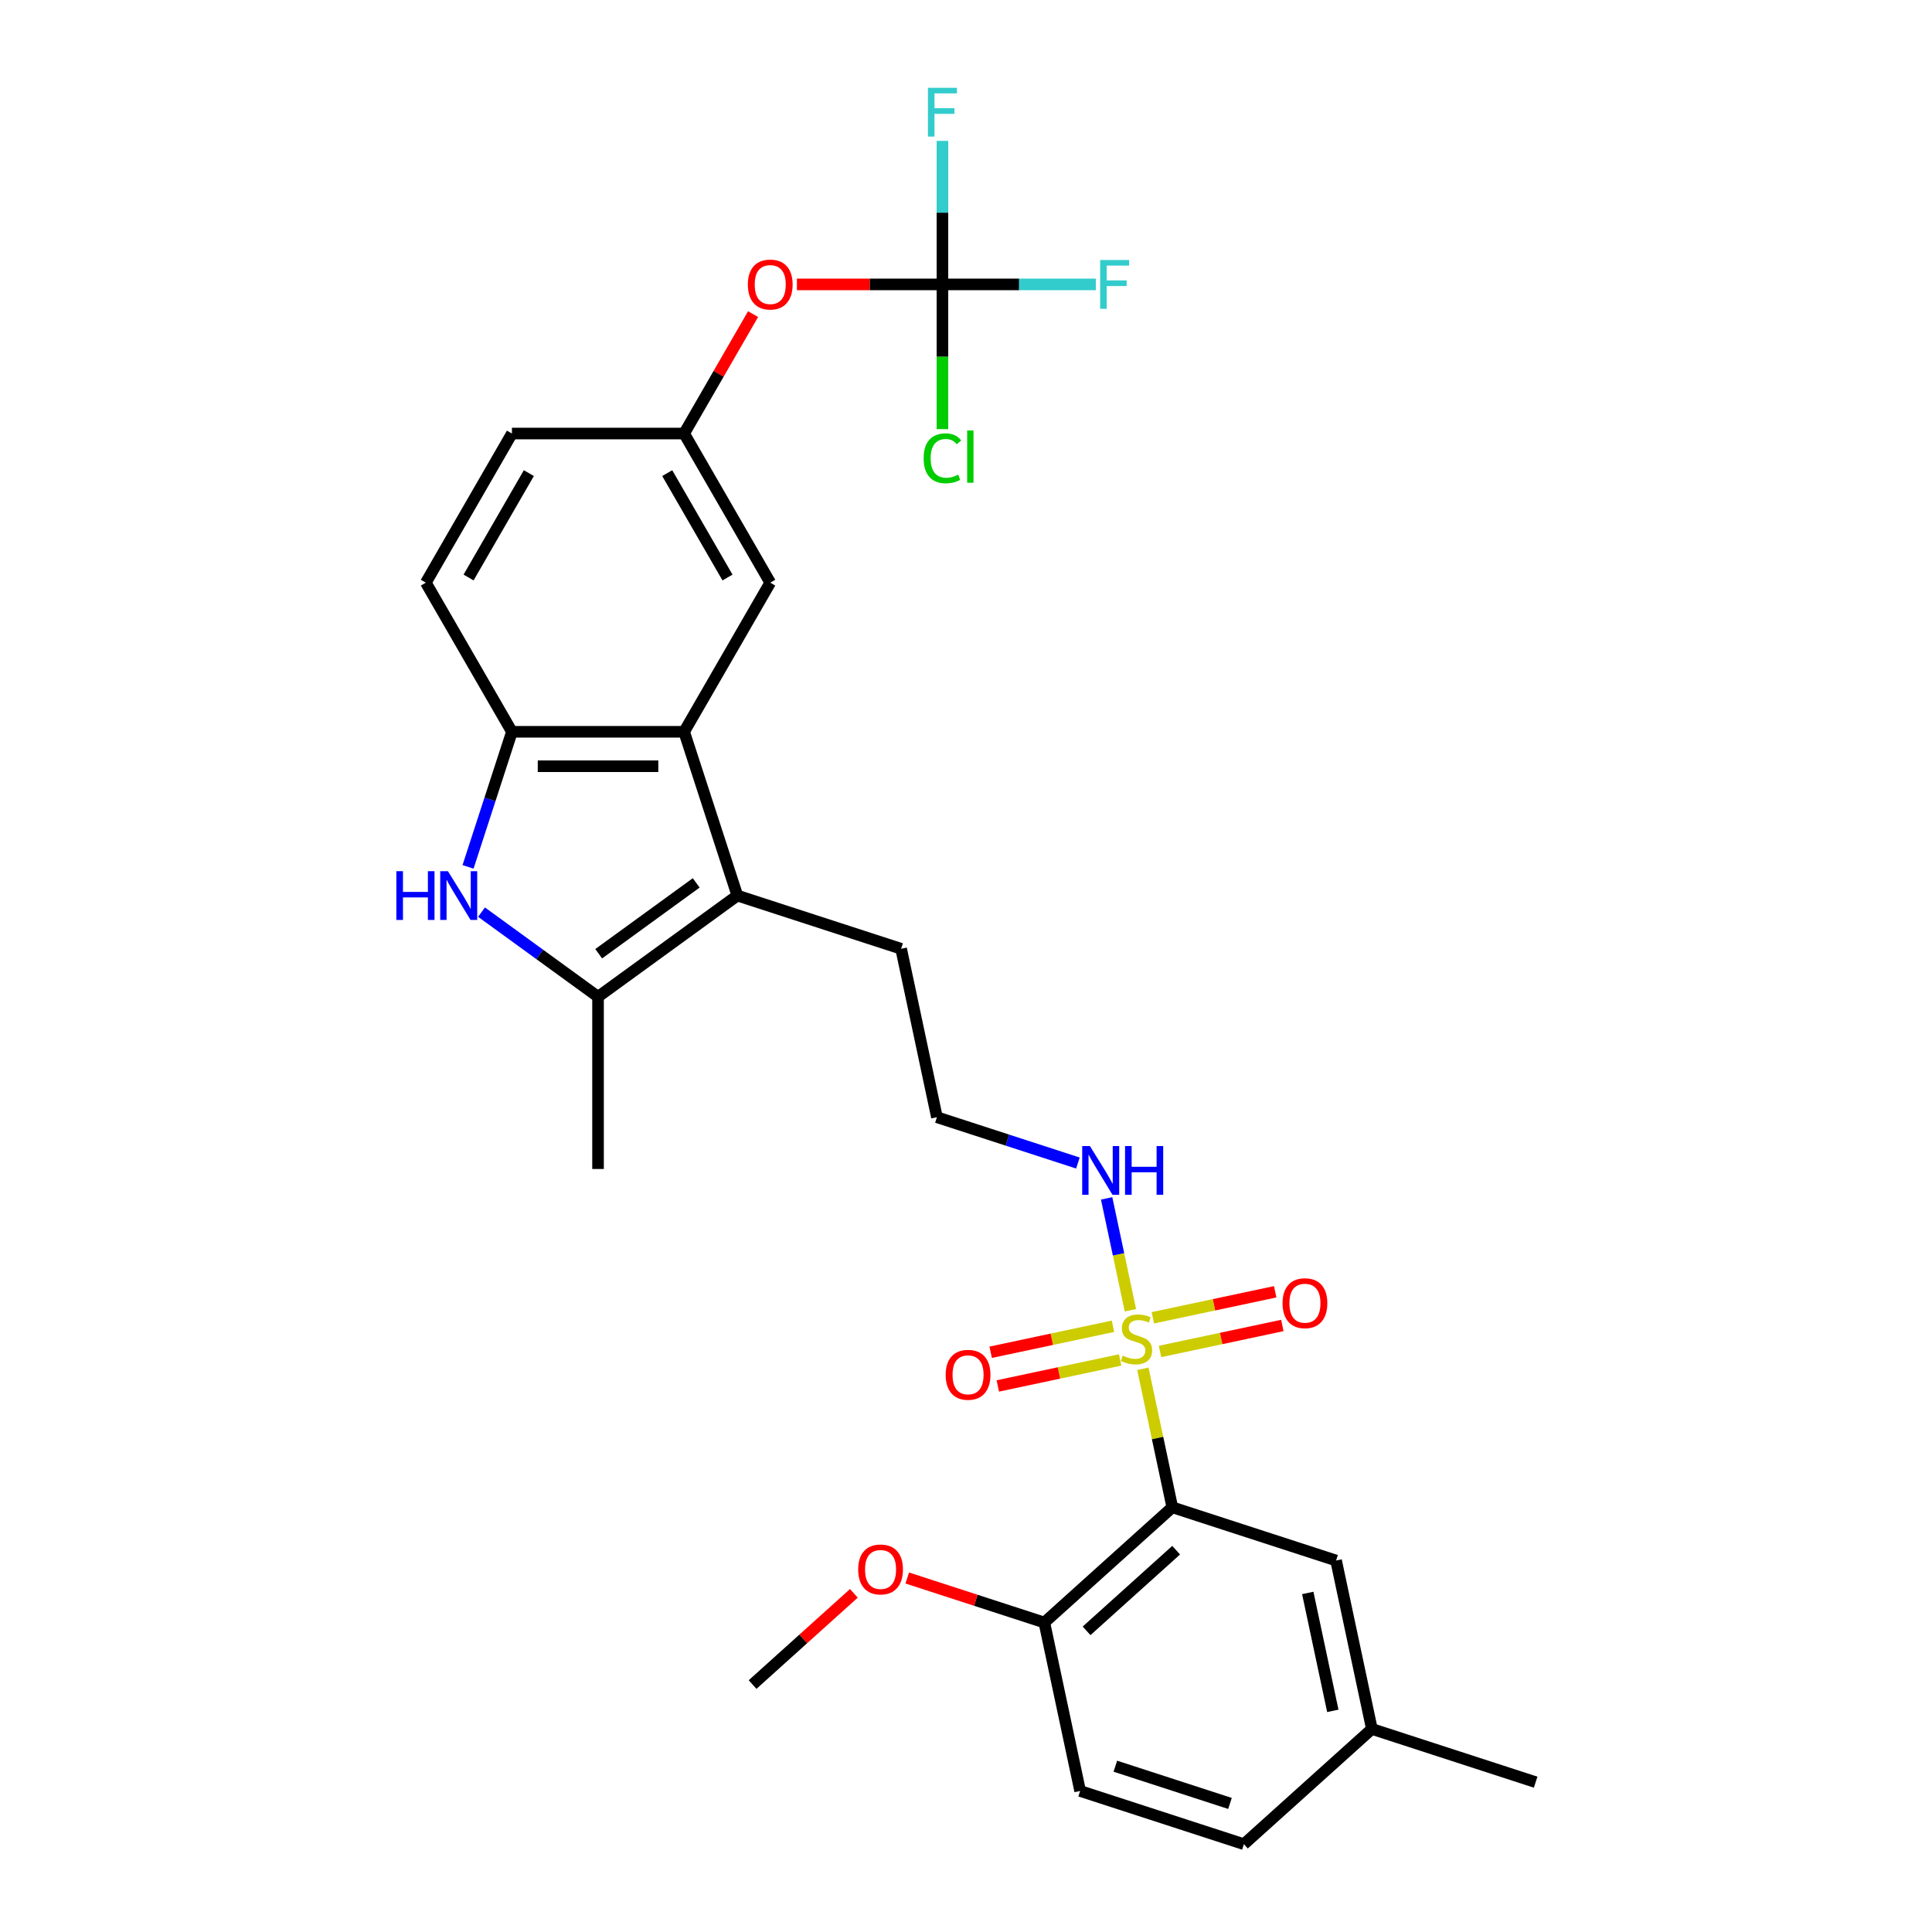 <?xml version='1.0' encoding='iso-8859-1'?>
<svg version='1.1' baseProfile='full'
              xmlns='http://www.w3.org/2000/svg'
                      xmlns:rdkit='http://www.rdkit.org/xml'
                      xmlns:xlink='http://www.w3.org/1999/xlink'
                  xml:space='preserve'
width='1000px' height='1000px' viewBox='0 0 1000 1000'>
<!-- END OF HEADER -->
<rect style='opacity:1.0;fill:#FFFFFF;stroke:none' width='1000' height='1000' x='0' y='0'> </rect>
<path class='bond-0' d='M 591.543,708.487 L 599.162,744.333' style='fill:none;fill-rule:evenodd;stroke:#CCCC00;stroke-width:6px;stroke-linecap:butt;stroke-linejoin:miter;stroke-opacity:1' />
<path class='bond-0' d='M 599.162,744.333 L 606.781,780.179' style='fill:none;fill-rule:evenodd;stroke:#000000;stroke-width:6px;stroke-linecap:butt;stroke-linejoin:miter;stroke-opacity:1' />
<path class='bond-7' d='M 576.076,686.472 L 544.42,693.2' style='fill:none;fill-rule:evenodd;stroke:#CCCC00;stroke-width:6px;stroke-linecap:butt;stroke-linejoin:miter;stroke-opacity:1' />
<path class='bond-7' d='M 544.42,693.2 L 512.765,699.929' style='fill:none;fill-rule:evenodd;stroke:#FF0000;stroke-width:6px;stroke-linecap:butt;stroke-linejoin:miter;stroke-opacity:1' />
<path class='bond-7' d='M 579.782,703.908 L 548.127,710.637' style='fill:none;fill-rule:evenodd;stroke:#CCCC00;stroke-width:6px;stroke-linecap:butt;stroke-linejoin:miter;stroke-opacity:1' />
<path class='bond-7' d='M 548.127,710.637 L 516.471,717.365' style='fill:none;fill-rule:evenodd;stroke:#FF0000;stroke-width:6px;stroke-linecap:butt;stroke-linejoin:miter;stroke-opacity:1' />
<path class='bond-8' d='M 600.424,699.52 L 632.08,692.792' style='fill:none;fill-rule:evenodd;stroke:#CCCC00;stroke-width:6px;stroke-linecap:butt;stroke-linejoin:miter;stroke-opacity:1' />
<path class='bond-8' d='M 632.08,692.792 L 663.735,686.063' style='fill:none;fill-rule:evenodd;stroke:#FF0000;stroke-width:6px;stroke-linecap:butt;stroke-linejoin:miter;stroke-opacity:1' />
<path class='bond-8' d='M 596.718,682.084 L 628.373,675.355' style='fill:none;fill-rule:evenodd;stroke:#CCCC00;stroke-width:6px;stroke-linecap:butt;stroke-linejoin:miter;stroke-opacity:1' />
<path class='bond-8' d='M 628.373,675.355 L 660.029,668.627' style='fill:none;fill-rule:evenodd;stroke:#FF0000;stroke-width:6px;stroke-linecap:butt;stroke-linejoin:miter;stroke-opacity:1' />
<path class='bond-11' d='M 585.101,678.182 L 578.948,649.233' style='fill:none;fill-rule:evenodd;stroke:#CCCC00;stroke-width:6px;stroke-linecap:butt;stroke-linejoin:miter;stroke-opacity:1' />
<path class='bond-11' d='M 578.948,649.233 L 572.794,620.283' style='fill:none;fill-rule:evenodd;stroke:#0000FF;stroke-width:6px;stroke-linecap:butt;stroke-linejoin:miter;stroke-opacity:1' />
<path class='bond-9' d='M 606.781,780.179 L 540.544,839.819' style='fill:none;fill-rule:evenodd;stroke:#000000;stroke-width:6px;stroke-linecap:butt;stroke-linejoin:miter;stroke-opacity:1' />
<path class='bond-9' d='M 608.774,802.373 L 562.408,844.121' style='fill:none;fill-rule:evenodd;stroke:#000000;stroke-width:6px;stroke-linecap:butt;stroke-linejoin:miter;stroke-opacity:1' />
<path class='bond-10' d='M 606.781,780.179 L 691.55,807.722' style='fill:none;fill-rule:evenodd;stroke:#000000;stroke-width:6px;stroke-linecap:butt;stroke-linejoin:miter;stroke-opacity:1' />
<path class='bond-1' d='M 249.234,472.118 L 279.388,494.026' style='fill:none;fill-rule:evenodd;stroke:#0000FF;stroke-width:6px;stroke-linecap:butt;stroke-linejoin:miter;stroke-opacity:1' />
<path class='bond-1' d='M 279.388,494.026 L 309.542,515.934' style='fill:none;fill-rule:evenodd;stroke:#000000;stroke-width:6px;stroke-linecap:butt;stroke-linejoin:miter;stroke-opacity:1' />
<path class='bond-30' d='M 242.258,448.695 L 253.617,413.735' style='fill:none;fill-rule:evenodd;stroke:#0000FF;stroke-width:6px;stroke-linecap:butt;stroke-linejoin:miter;stroke-opacity:1' />
<path class='bond-30' d='M 253.617,413.735 L 264.976,378.775' style='fill:none;fill-rule:evenodd;stroke:#000000;stroke-width:6px;stroke-linecap:butt;stroke-linejoin:miter;stroke-opacity:1' />
<path class='bond-2' d='M 381.65,463.544 L 466.419,491.087' style='fill:none;fill-rule:evenodd;stroke:#000000;stroke-width:6px;stroke-linecap:butt;stroke-linejoin:miter;stroke-opacity:1' />
<path class='bond-3' d='M 381.65,463.544 L 309.542,515.934' style='fill:none;fill-rule:evenodd;stroke:#000000;stroke-width:6px;stroke-linecap:butt;stroke-linejoin:miter;stroke-opacity:1' />
<path class='bond-3' d='M 360.356,456.981 L 309.88,493.653' style='fill:none;fill-rule:evenodd;stroke:#000000;stroke-width:6px;stroke-linecap:butt;stroke-linejoin:miter;stroke-opacity:1' />
<path class='bond-4' d='M 381.65,463.544 L 354.107,378.775' style='fill:none;fill-rule:evenodd;stroke:#000000;stroke-width:6px;stroke-linecap:butt;stroke-linejoin:miter;stroke-opacity:1' />
<path class='bond-24' d='M 309.542,515.934 L 309.542,605.064' style='fill:none;fill-rule:evenodd;stroke:#000000;stroke-width:6px;stroke-linecap:butt;stroke-linejoin:miter;stroke-opacity:1' />
<path class='bond-5' d='M 354.107,378.775 L 264.976,378.775' style='fill:none;fill-rule:evenodd;stroke:#000000;stroke-width:6px;stroke-linecap:butt;stroke-linejoin:miter;stroke-opacity:1' />
<path class='bond-5' d='M 340.738,396.601 L 278.346,396.601' style='fill:none;fill-rule:evenodd;stroke:#000000;stroke-width:6px;stroke-linecap:butt;stroke-linejoin:miter;stroke-opacity:1' />
<path class='bond-12' d='M 354.107,378.775 L 398.673,301.586' style='fill:none;fill-rule:evenodd;stroke:#000000;stroke-width:6px;stroke-linecap:butt;stroke-linejoin:miter;stroke-opacity:1' />
<path class='bond-15' d='M 264.976,378.775 L 220.411,301.586' style='fill:none;fill-rule:evenodd;stroke:#000000;stroke-width:6px;stroke-linecap:butt;stroke-linejoin:miter;stroke-opacity:1' />
<path class='bond-6' d='M 487.804,147.206 L 450.146,147.206' style='fill:none;fill-rule:evenodd;stroke:#000000;stroke-width:6px;stroke-linecap:butt;stroke-linejoin:miter;stroke-opacity:1' />
<path class='bond-6' d='M 450.146,147.206 L 412.488,147.206' style='fill:none;fill-rule:evenodd;stroke:#FF0000;stroke-width:6px;stroke-linecap:butt;stroke-linejoin:miter;stroke-opacity:1' />
<path class='bond-17' d='M 487.804,147.206 L 527.503,147.206' style='fill:none;fill-rule:evenodd;stroke:#000000;stroke-width:6px;stroke-linecap:butt;stroke-linejoin:miter;stroke-opacity:1' />
<path class='bond-17' d='M 527.503,147.206 L 567.201,147.206' style='fill:none;fill-rule:evenodd;stroke:#33CCCC;stroke-width:6px;stroke-linecap:butt;stroke-linejoin:miter;stroke-opacity:1' />
<path class='bond-18' d='M 487.804,147.206 L 487.804,110.066' style='fill:none;fill-rule:evenodd;stroke:#000000;stroke-width:6px;stroke-linecap:butt;stroke-linejoin:miter;stroke-opacity:1' />
<path class='bond-18' d='M 487.804,110.066 L 487.804,72.925' style='fill:none;fill-rule:evenodd;stroke:#33CCCC;stroke-width:6px;stroke-linecap:butt;stroke-linejoin:miter;stroke-opacity:1' />
<path class='bond-19' d='M 487.804,147.206 L 487.804,184.659' style='fill:none;fill-rule:evenodd;stroke:#000000;stroke-width:6px;stroke-linecap:butt;stroke-linejoin:miter;stroke-opacity:1' />
<path class='bond-19' d='M 487.804,184.659 L 487.804,222.112' style='fill:none;fill-rule:evenodd;stroke:#00CC00;stroke-width:6px;stroke-linecap:butt;stroke-linejoin:miter;stroke-opacity:1' />
<path class='bond-16' d='M 540.544,839.819 L 559.076,927.002' style='fill:none;fill-rule:evenodd;stroke:#000000;stroke-width:6px;stroke-linecap:butt;stroke-linejoin:miter;stroke-opacity:1' />
<path class='bond-26' d='M 540.544,839.819 L 505.068,828.292' style='fill:none;fill-rule:evenodd;stroke:#000000;stroke-width:6px;stroke-linecap:butt;stroke-linejoin:miter;stroke-opacity:1' />
<path class='bond-26' d='M 505.068,828.292 L 469.591,816.765' style='fill:none;fill-rule:evenodd;stroke:#FF0000;stroke-width:6px;stroke-linecap:butt;stroke-linejoin:miter;stroke-opacity:1' />
<path class='bond-20' d='M 691.55,807.722 L 710.081,894.905' style='fill:none;fill-rule:evenodd;stroke:#000000;stroke-width:6px;stroke-linecap:butt;stroke-linejoin:miter;stroke-opacity:1' />
<path class='bond-20' d='M 676.893,824.506 L 689.865,885.534' style='fill:none;fill-rule:evenodd;stroke:#000000;stroke-width:6px;stroke-linecap:butt;stroke-linejoin:miter;stroke-opacity:1' />
<path class='bond-25' d='M 557.918,601.978 L 521.434,590.124' style='fill:none;fill-rule:evenodd;stroke:#0000FF;stroke-width:6px;stroke-linecap:butt;stroke-linejoin:miter;stroke-opacity:1' />
<path class='bond-25' d='M 521.434,590.124 L 484.95,578.27' style='fill:none;fill-rule:evenodd;stroke:#000000;stroke-width:6px;stroke-linecap:butt;stroke-linejoin:miter;stroke-opacity:1' />
<path class='bond-14' d='M 398.673,301.586 L 354.107,224.396' style='fill:none;fill-rule:evenodd;stroke:#000000;stroke-width:6px;stroke-linecap:butt;stroke-linejoin:miter;stroke-opacity:1' />
<path class='bond-14' d='M 376.55,298.92 L 345.354,244.888' style='fill:none;fill-rule:evenodd;stroke:#000000;stroke-width:6px;stroke-linecap:butt;stroke-linejoin:miter;stroke-opacity:1' />
<path class='bond-13' d='M 389.791,162.59 L 371.949,193.493' style='fill:none;fill-rule:evenodd;stroke:#FF0000;stroke-width:6px;stroke-linecap:butt;stroke-linejoin:miter;stroke-opacity:1' />
<path class='bond-13' d='M 371.949,193.493 L 354.107,224.396' style='fill:none;fill-rule:evenodd;stroke:#000000;stroke-width:6px;stroke-linecap:butt;stroke-linejoin:miter;stroke-opacity:1' />
<path class='bond-22' d='M 354.107,224.396 L 264.976,224.396' style='fill:none;fill-rule:evenodd;stroke:#000000;stroke-width:6px;stroke-linecap:butt;stroke-linejoin:miter;stroke-opacity:1' />
<path class='bond-31' d='M 220.411,301.586 L 264.976,224.396' style='fill:none;fill-rule:evenodd;stroke:#000000;stroke-width:6px;stroke-linecap:butt;stroke-linejoin:miter;stroke-opacity:1' />
<path class='bond-31' d='M 242.534,298.92 L 273.73,244.888' style='fill:none;fill-rule:evenodd;stroke:#000000;stroke-width:6px;stroke-linecap:butt;stroke-linejoin:miter;stroke-opacity:1' />
<path class='bond-29' d='M 559.076,927.002 L 643.844,954.545' style='fill:none;fill-rule:evenodd;stroke:#000000;stroke-width:6px;stroke-linecap:butt;stroke-linejoin:miter;stroke-opacity:1' />
<path class='bond-29' d='M 577.299,914.18 L 636.637,933.46' style='fill:none;fill-rule:evenodd;stroke:#000000;stroke-width:6px;stroke-linecap:butt;stroke-linejoin:miter;stroke-opacity:1' />
<path class='bond-23' d='M 710.081,894.905 L 643.844,954.545' style='fill:none;fill-rule:evenodd;stroke:#000000;stroke-width:6px;stroke-linecap:butt;stroke-linejoin:miter;stroke-opacity:1' />
<path class='bond-27' d='M 710.081,894.905 L 794.85,922.448' style='fill:none;fill-rule:evenodd;stroke:#000000;stroke-width:6px;stroke-linecap:butt;stroke-linejoin:miter;stroke-opacity:1' />
<path class='bond-21' d='M 466.419,491.087 L 484.95,578.27' style='fill:none;fill-rule:evenodd;stroke:#000000;stroke-width:6px;stroke-linecap:butt;stroke-linejoin:miter;stroke-opacity:1' />
<path class='bond-28' d='M 441.96,824.716 L 415.749,848.316' style='fill:none;fill-rule:evenodd;stroke:#FF0000;stroke-width:6px;stroke-linecap:butt;stroke-linejoin:miter;stroke-opacity:1' />
<path class='bond-28' d='M 415.749,848.316 L 389.539,871.917' style='fill:none;fill-rule:evenodd;stroke:#000000;stroke-width:6px;stroke-linecap:butt;stroke-linejoin:miter;stroke-opacity:1' />
<path  class='atom-0' d='M 581.12 701.659
Q 581.405 701.766, 582.581 702.266
Q 583.758 702.765, 585.041 703.086
Q 586.36 703.371, 587.644 703.371
Q 590.033 703.371, 591.423 702.23
Q 592.814 701.053, 592.814 699.021
Q 592.814 697.631, 592.1 696.775
Q 591.423 695.919, 590.353 695.456
Q 589.284 694.992, 587.501 694.458
Q 585.255 693.78, 583.9 693.139
Q 582.581 692.497, 581.619 691.142
Q 580.692 689.787, 580.692 687.506
Q 580.692 684.332, 582.831 682.372
Q 585.006 680.411, 589.284 680.411
Q 592.207 680.411, 595.523 681.801
L 594.703 684.546
Q 591.673 683.299, 589.391 683.299
Q 586.931 683.299, 585.576 684.332
Q 584.221 685.331, 584.257 687.078
Q 584.257 688.432, 584.934 689.252
Q 585.647 690.072, 586.646 690.536
Q 587.68 690.999, 589.391 691.534
Q 591.673 692.247, 593.027 692.96
Q 594.382 693.673, 595.345 695.135
Q 596.343 696.561, 596.343 699.021
Q 596.343 702.515, 593.99 704.405
Q 591.673 706.259, 587.787 706.259
Q 585.54 706.259, 583.829 705.76
Q 582.153 705.296, 580.157 704.476
L 581.12 701.659
' fill='#CCCC00'/>
<path  class='atom-2' d='M 205.15 450.923
L 208.573 450.923
L 208.573 461.654
L 221.479 461.654
L 221.479 450.923
L 224.902 450.923
L 224.902 476.165
L 221.479 476.165
L 221.479 464.506
L 208.573 464.506
L 208.573 476.165
L 205.15 476.165
L 205.15 450.923
' fill='#0000FF'/>
<path  class='atom-2' d='M 231.854 450.923
L 240.125 464.292
Q 240.945 465.612, 242.264 468
Q 243.584 470.389, 243.655 470.532
L 243.655 450.923
L 247.006 450.923
L 247.006 476.165
L 243.548 476.165
L 234.67 461.547
Q 233.636 459.836, 232.531 457.875
Q 231.462 455.914, 231.141 455.308
L 231.141 476.165
L 227.861 476.165
L 227.861 450.923
L 231.854 450.923
' fill='#0000FF'/>
<path  class='atom-8' d='M 489.48 711.599
Q 489.48 705.538, 492.475 702.151
Q 495.469 698.764, 501.067 698.764
Q 506.664 698.764, 509.659 702.151
Q 512.654 705.538, 512.654 711.599
Q 512.654 717.731, 509.623 721.225
Q 506.593 724.683, 501.067 724.683
Q 495.505 724.683, 492.475 721.225
Q 489.48 717.766, 489.48 711.599
M 501.067 721.831
Q 504.917 721.831, 506.985 719.264
Q 509.089 716.661, 509.089 711.599
Q 509.089 706.643, 506.985 704.147
Q 504.917 701.616, 501.067 701.616
Q 497.216 701.616, 495.113 704.112
Q 493.045 706.607, 493.045 711.599
Q 493.045 716.697, 495.113 719.264
Q 497.216 721.831, 501.067 721.831
' fill='#FF0000'/>
<path  class='atom-9' d='M 663.846 674.536
Q 663.846 668.475, 666.841 665.088
Q 669.836 661.701, 675.433 661.701
Q 681.031 661.701, 684.025 665.088
Q 687.02 668.475, 687.02 674.536
Q 687.02 680.668, 683.99 684.162
Q 680.959 687.62, 675.433 687.62
Q 669.871 687.62, 666.841 684.162
Q 663.846 680.704, 663.846 674.536
M 675.433 684.768
Q 679.284 684.768, 681.351 682.201
Q 683.455 679.599, 683.455 674.536
Q 683.455 669.58, 681.351 667.085
Q 679.284 664.553, 675.433 664.553
Q 671.583 664.553, 669.479 667.049
Q 667.411 669.545, 667.411 674.536
Q 667.411 679.634, 669.479 682.201
Q 671.583 684.768, 675.433 684.768
' fill='#FF0000'/>
<path  class='atom-12' d='M 564.139 593.192
L 572.41 606.561
Q 573.23 607.881, 574.55 610.269
Q 575.869 612.658, 575.94 612.801
L 575.94 593.192
L 579.291 593.192
L 579.291 618.434
L 575.833 618.434
L 566.956 603.816
Q 565.922 602.105, 564.816 600.144
Q 563.747 598.183, 563.426 597.577
L 563.426 618.434
L 560.146 618.434
L 560.146 593.192
L 564.139 593.192
' fill='#0000FF'/>
<path  class='atom-12' d='M 582.322 593.192
L 585.744 593.192
L 585.744 603.923
L 598.651 603.923
L 598.651 593.192
L 602.073 593.192
L 602.073 618.434
L 598.651 618.434
L 598.651 606.775
L 585.744 606.775
L 585.744 618.434
L 582.322 618.434
L 582.322 593.192
' fill='#0000FF'/>
<path  class='atom-14' d='M 387.086 147.278
Q 387.086 141.217, 390.081 137.83
Q 393.075 134.443, 398.673 134.443
Q 404.27 134.443, 407.265 137.83
Q 410.26 141.217, 410.26 147.278
Q 410.26 153.41, 407.229 156.904
Q 404.199 160.362, 398.673 160.362
Q 393.111 160.362, 390.081 156.904
Q 387.086 153.446, 387.086 147.278
M 398.673 157.51
Q 402.523 157.51, 404.591 154.943
Q 406.695 152.34, 406.695 147.278
Q 406.695 142.322, 404.591 139.826
Q 402.523 137.295, 398.673 137.295
Q 394.822 137.295, 392.719 139.791
Q 390.651 142.286, 390.651 147.278
Q 390.651 152.376, 392.719 154.943
Q 394.822 157.51, 398.673 157.51
' fill='#FF0000'/>
<path  class='atom-18' d='M 569.43 134.585
L 584.439 134.585
L 584.439 137.473
L 572.817 137.473
L 572.817 145.139
L 583.156 145.139
L 583.156 148.062
L 572.817 148.062
L 572.817 159.827
L 569.43 159.827
L 569.43 134.585
' fill='#33CCCC'/>
<path  class='atom-19' d='M 480.299 45.455
L 495.308 45.455
L 495.308 48.342
L 483.686 48.342
L 483.686 56.008
L 494.025 56.008
L 494.025 58.931
L 483.686 58.931
L 483.686 70.696
L 480.299 70.696
L 480.299 45.455
' fill='#33CCCC'/>
<path  class='atom-20' d='M 478.071 237.211
Q 478.071 230.936, 480.994 227.656
Q 483.953 224.34, 489.551 224.34
Q 494.756 224.34, 497.537 228.012
L 495.184 229.938
Q 493.152 227.264, 489.551 227.264
Q 485.736 227.264, 483.704 229.831
Q 481.707 232.362, 481.707 237.211
Q 481.707 242.202, 483.775 244.769
Q 485.878 247.336, 489.943 247.336
Q 492.724 247.336, 495.968 245.66
L 496.966 248.334
Q 495.647 249.19, 493.651 249.689
Q 491.654 250.188, 489.444 250.188
Q 483.953 250.188, 480.994 246.837
Q 478.071 243.486, 478.071 237.211
' fill='#00CC00'/>
<path  class='atom-20' d='M 500.603 222.807
L 503.883 222.807
L 503.883 249.867
L 500.603 249.867
L 500.603 222.807
' fill='#00CC00'/>
<path  class='atom-27' d='M 444.189 812.348
Q 444.189 806.287, 447.183 802.9
Q 450.178 799.513, 455.776 799.513
Q 461.373 799.513, 464.368 802.9
Q 467.363 806.287, 467.363 812.348
Q 467.363 818.48, 464.332 821.974
Q 461.302 825.432, 455.776 825.432
Q 450.214 825.432, 447.183 821.974
Q 444.189 818.516, 444.189 812.348
M 455.776 822.58
Q 459.626 822.58, 461.694 820.013
Q 463.797 817.41, 463.797 812.348
Q 463.797 807.392, 461.694 804.896
Q 459.626 802.365, 455.776 802.365
Q 451.925 802.365, 449.822 804.861
Q 447.754 807.356, 447.754 812.348
Q 447.754 817.446, 449.822 820.013
Q 451.925 822.58, 455.776 822.58
' fill='#FF0000'/>
</svg>
